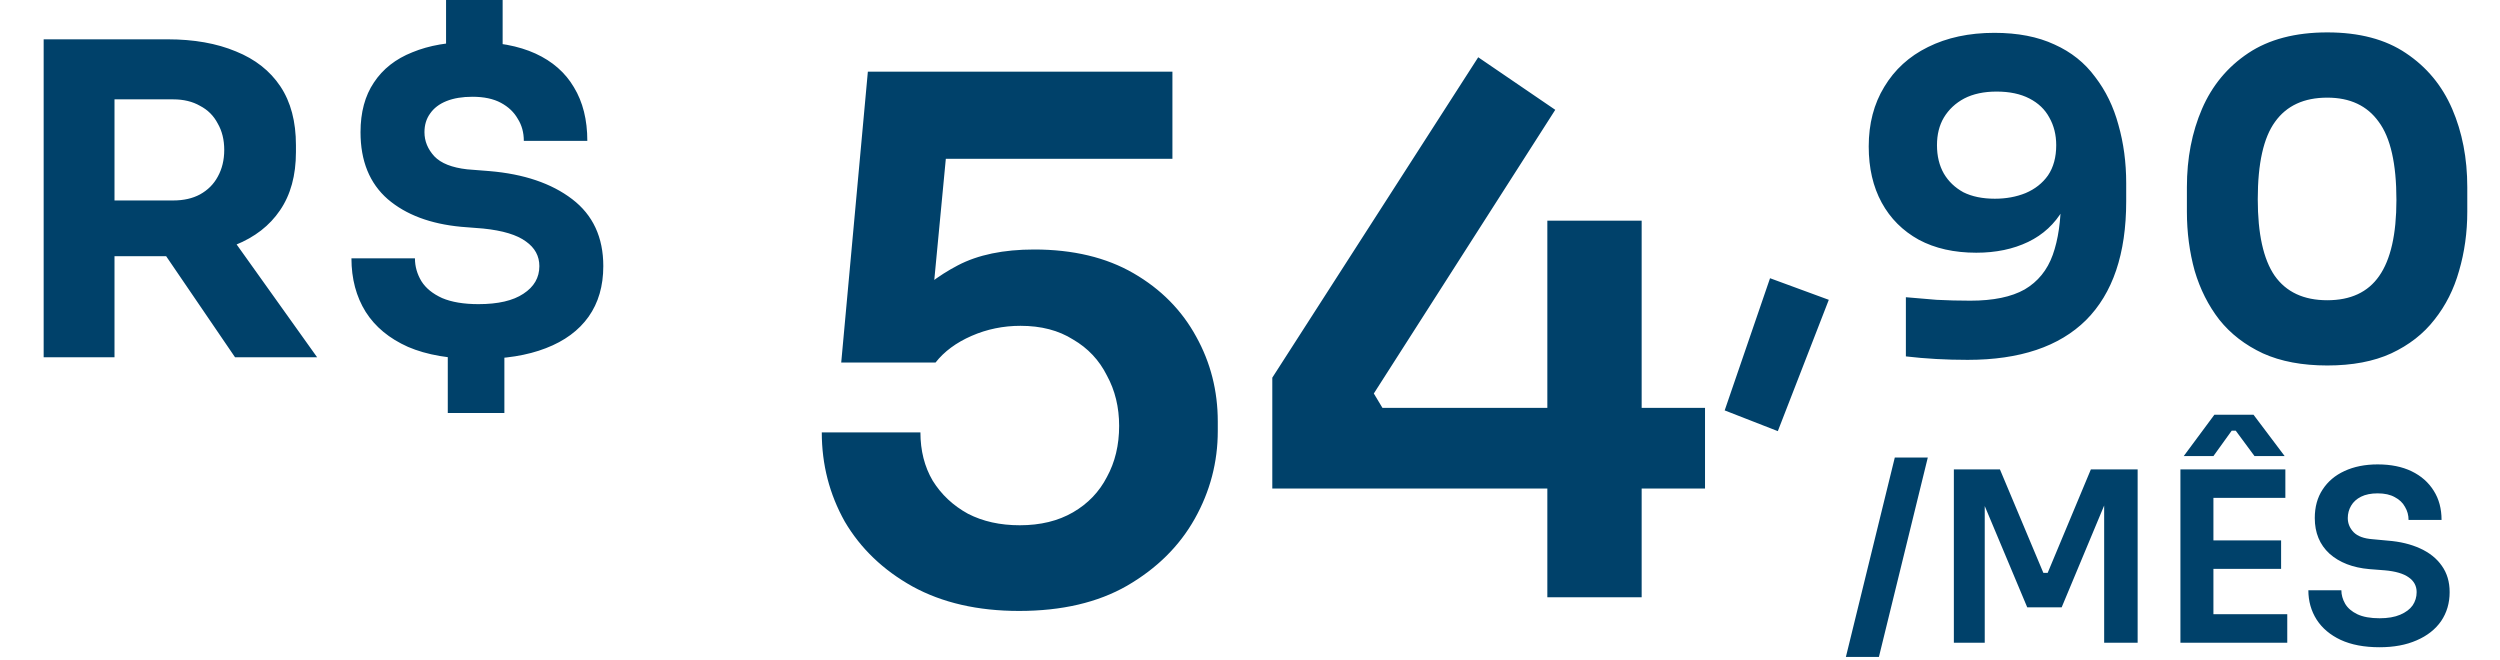<svg xmlns="http://www.w3.org/2000/svg" width="125" height="33" viewBox="0 0 125 33" fill="none"><path d="M2.183 17.863V1.966H5.725V17.863H2.183ZM11.752 17.863L7.129 11.081H11.017L15.856 17.863H11.752ZM4.775 12.809V10.023H8.663C9.181 10.023 9.628 9.922 10.002 9.72C10.391 9.504 10.686 9.209 10.888 8.834C11.104 8.446 11.212 7.999 11.212 7.495C11.212 6.991 11.104 6.552 10.888 6.178C10.686 5.789 10.391 5.494 10.002 5.292C9.628 5.076 9.181 4.968 8.663 4.968H4.775V1.966H8.382C9.693 1.966 10.83 2.167 11.795 2.57C12.76 2.959 13.501 3.542 14.02 4.32C14.538 5.098 14.797 6.077 14.797 7.258V7.603C14.797 8.77 14.531 9.742 13.998 10.519C13.48 11.283 12.738 11.858 11.773 12.247C10.823 12.622 9.693 12.809 8.382 12.809H4.775ZM23.923 17.95C22.512 17.95 21.338 17.748 20.402 17.345C19.466 16.927 18.76 16.344 18.285 15.595C17.81 14.832 17.572 13.939 17.572 12.917H20.747C20.747 13.32 20.855 13.702 21.072 14.062C21.288 14.407 21.633 14.688 22.108 14.904C22.584 15.106 23.188 15.207 23.923 15.207C24.902 15.207 25.651 15.034 26.169 14.688C26.702 14.342 26.968 13.882 26.968 13.306C26.968 12.802 26.745 12.391 26.299 12.075C25.852 11.743 25.14 11.527 24.16 11.427L23.059 11.34C21.518 11.196 20.294 10.735 19.387 9.958C18.48 9.166 18.026 8.05 18.026 6.61C18.026 5.616 18.249 4.788 18.695 4.126C19.142 3.449 19.783 2.945 20.618 2.614C21.453 2.268 22.454 2.095 23.62 2.095C24.873 2.095 25.924 2.29 26.774 2.678C27.623 3.067 28.264 3.629 28.696 4.363C29.143 5.098 29.366 5.99 29.366 7.042H26.191C26.191 6.624 26.09 6.257 25.888 5.94C25.701 5.609 25.42 5.342 25.046 5.141C24.672 4.939 24.196 4.838 23.62 4.838C23.116 4.838 22.684 4.91 22.324 5.054C21.964 5.198 21.691 5.407 21.503 5.681C21.316 5.94 21.223 6.25 21.223 6.61C21.223 7.056 21.388 7.459 21.72 7.819C22.051 8.165 22.598 8.381 23.361 8.467L24.463 8.554C26.191 8.698 27.573 9.166 28.61 9.958C29.647 10.75 30.165 11.866 30.165 13.306C30.165 14.299 29.92 15.142 29.431 15.833C28.941 16.524 28.228 17.05 27.292 17.41C26.371 17.77 25.247 17.95 23.923 17.95ZM22.389 20.65V17.496H25.219V20.65H22.389ZM22.303 3.154V8.04607e-05H25.132V3.154H22.303ZM50.953 30.547C48.889 30.547 47.113 30.139 45.625 29.323C44.161 28.507 43.033 27.427 42.241 26.083C41.473 24.715 41.089 23.227 41.089 21.619H46.021C46.021 22.531 46.225 23.335 46.633 24.031C47.065 24.727 47.653 25.279 48.397 25.687C49.141 26.071 50.005 26.263 50.989 26.263C52.021 26.263 52.909 26.047 53.653 25.615C54.397 25.183 54.961 24.595 55.345 23.851C55.753 23.107 55.957 22.255 55.957 21.295C55.957 20.359 55.753 19.519 55.345 18.775C54.961 18.007 54.397 17.407 53.653 16.975C52.933 16.519 52.057 16.291 51.025 16.291C50.161 16.291 49.345 16.459 48.577 16.795C47.809 17.131 47.209 17.575 46.777 18.127H42.061L43.393 3.583H58.621V7.939H45.625L47.425 6.535L46.561 15.607L45.337 15.247C46.033 14.455 46.885 13.795 47.893 13.267C48.901 12.739 50.173 12.475 51.709 12.475C53.653 12.475 55.309 12.871 56.677 13.663C58.045 14.455 59.089 15.511 59.809 16.831C60.529 18.127 60.889 19.543 60.889 21.079V21.547C60.889 23.107 60.505 24.571 59.737 25.939C58.969 27.307 57.841 28.423 56.353 29.287C54.889 30.127 53.089 30.547 50.953 30.547ZM63.615 24.427V18.883L73.911 2.863L77.763 5.491L68.691 19.675L69.123 20.395H85.251V24.427H63.615ZM77.367 29.863V11.035H82.083V29.863H77.367ZM88.891 21.557L86.234 20.52L88.502 13.911L91.44 14.991L88.891 21.557ZM99.722 1.642C100.888 1.642 101.889 1.836 102.724 2.225C103.559 2.599 104.236 3.139 104.755 3.845C105.287 4.536 105.676 5.335 105.921 6.242C106.18 7.15 106.31 8.122 106.31 9.158V10.066C106.31 12.687 105.64 14.666 104.301 16.006C102.962 17.331 100.989 17.993 98.383 17.993C97.85 17.993 97.324 17.979 96.806 17.95C96.287 17.921 95.784 17.878 95.294 17.82V14.861C95.769 14.904 96.28 14.947 96.828 14.991C97.375 15.019 97.936 15.034 98.512 15.034C99.664 15.034 100.571 14.847 101.234 14.472C101.896 14.083 102.364 13.507 102.638 12.744C102.911 11.981 103.048 11.038 103.048 9.914V8.273L103.826 7.754C103.811 8.834 103.588 9.742 103.156 10.476C102.739 11.196 102.155 11.736 101.407 12.096C100.658 12.456 99.794 12.636 98.815 12.636C97.706 12.636 96.748 12.42 95.942 11.988C95.135 11.542 94.516 10.922 94.084 10.13C93.652 9.338 93.436 8.402 93.436 7.322C93.436 6.185 93.695 5.191 94.214 4.342C94.732 3.478 95.46 2.815 96.395 2.354C97.346 1.879 98.455 1.642 99.722 1.642ZM99.83 4.579C99.196 4.579 98.656 4.694 98.21 4.925C97.778 5.155 97.439 5.472 97.195 5.875C96.964 6.264 96.849 6.725 96.849 7.258C96.849 7.805 96.964 8.28 97.195 8.683C97.425 9.072 97.749 9.382 98.167 9.612C98.599 9.828 99.124 9.936 99.743 9.936C100.305 9.936 100.816 9.842 101.277 9.655C101.752 9.454 102.127 9.158 102.4 8.77C102.674 8.366 102.811 7.862 102.811 7.258C102.811 6.739 102.695 6.278 102.465 5.875C102.249 5.472 101.918 5.155 101.471 4.925C101.025 4.694 100.478 4.579 99.83 4.579ZM116.365 18.274C115.112 18.274 114.04 18.072 113.147 17.669C112.254 17.251 111.527 16.69 110.965 15.984C110.418 15.278 110.008 14.465 109.734 13.543C109.475 12.607 109.345 11.621 109.345 10.584V9.353C109.345 7.913 109.597 6.61 110.101 5.443C110.605 4.277 111.376 3.348 112.412 2.657C113.449 1.966 114.767 1.62 116.365 1.62C117.964 1.62 119.274 1.966 120.296 2.657C121.333 3.348 122.104 4.277 122.608 5.443C123.112 6.61 123.364 7.913 123.364 9.353V10.584C123.364 11.621 123.227 12.607 122.953 13.543C122.694 14.465 122.284 15.278 121.722 15.984C121.175 16.69 120.455 17.251 119.562 17.669C118.684 18.072 117.618 18.274 116.365 18.274ZM116.365 15.012C117.532 15.012 118.396 14.609 118.957 13.803C119.533 12.982 119.821 11.714 119.821 10.001C119.821 8.186 119.526 6.883 118.936 6.091C118.36 5.285 117.503 4.882 116.365 4.882C115.199 4.882 114.328 5.285 113.752 6.091C113.176 6.883 112.888 8.172 112.888 9.958C112.888 11.686 113.168 12.96 113.73 13.781C114.306 14.602 115.184 15.012 116.365 15.012Z" fill="#00416A"></path><path d="M92.294 32.848L94.74 22.876H96.39L93.945 32.848H92.294ZM97.693 32.136V23.469H99.996L102.169 28.645H102.383L104.544 23.469H106.882V32.136H105.208V24.739L105.422 24.763L103.083 30.367H101.362L99.011 24.763L99.237 24.739V32.136H97.693ZM109.021 32.136V23.469H110.671V32.136H109.021ZM110.433 32.136V30.711H114.363V32.136H110.433ZM110.433 28.444V27.019H114.055V28.444H110.433ZM110.433 24.894V23.469H114.268V24.894H110.433ZM109.187 22.804L110.718 20.738H112.677L114.233 22.804H112.725L111.787 21.534H111.585L110.671 22.804H109.187ZM118.98 32.362C118.212 32.362 117.563 32.239 117.033 31.994C116.51 31.748 116.111 31.412 115.834 30.984C115.557 30.549 115.418 30.058 115.418 29.512H117.068C117.068 29.742 117.132 29.967 117.258 30.189C117.385 30.403 117.587 30.577 117.864 30.711C118.149 30.846 118.521 30.913 118.98 30.913C119.391 30.913 119.736 30.854 120.013 30.735C120.29 30.616 120.495 30.462 120.63 30.272C120.765 30.074 120.832 29.852 120.832 29.607C120.832 29.299 120.701 29.053 120.44 28.871C120.179 28.681 119.775 28.562 119.229 28.515L118.469 28.456C117.638 28.384 116.973 28.127 116.475 27.684C115.984 27.233 115.739 26.639 115.739 25.903C115.739 25.349 115.869 24.874 116.13 24.478C116.392 24.075 116.756 23.766 117.223 23.552C117.698 23.331 118.252 23.22 118.885 23.22C119.542 23.22 120.108 23.335 120.582 23.564C121.057 23.794 121.425 24.118 121.687 24.538C121.948 24.949 122.078 25.436 122.078 25.998H120.428C120.428 25.761 120.369 25.543 120.25 25.345C120.139 25.139 119.969 24.977 119.74 24.858C119.518 24.732 119.233 24.668 118.885 24.668C118.552 24.668 118.275 24.724 118.054 24.834C117.832 24.945 117.666 25.096 117.555 25.286C117.444 25.476 117.389 25.681 117.389 25.903C117.389 26.172 117.488 26.41 117.686 26.615C117.884 26.813 118.196 26.928 118.624 26.96L119.383 27.031C120.001 27.078 120.543 27.209 121.01 27.423C121.477 27.636 121.837 27.925 122.09 28.289C122.351 28.653 122.482 29.093 122.482 29.607C122.482 30.153 122.34 30.636 122.055 31.056C121.77 31.467 121.362 31.788 120.832 32.017C120.309 32.247 119.692 32.362 118.98 32.362Z" fill="#00416A"></path></svg>